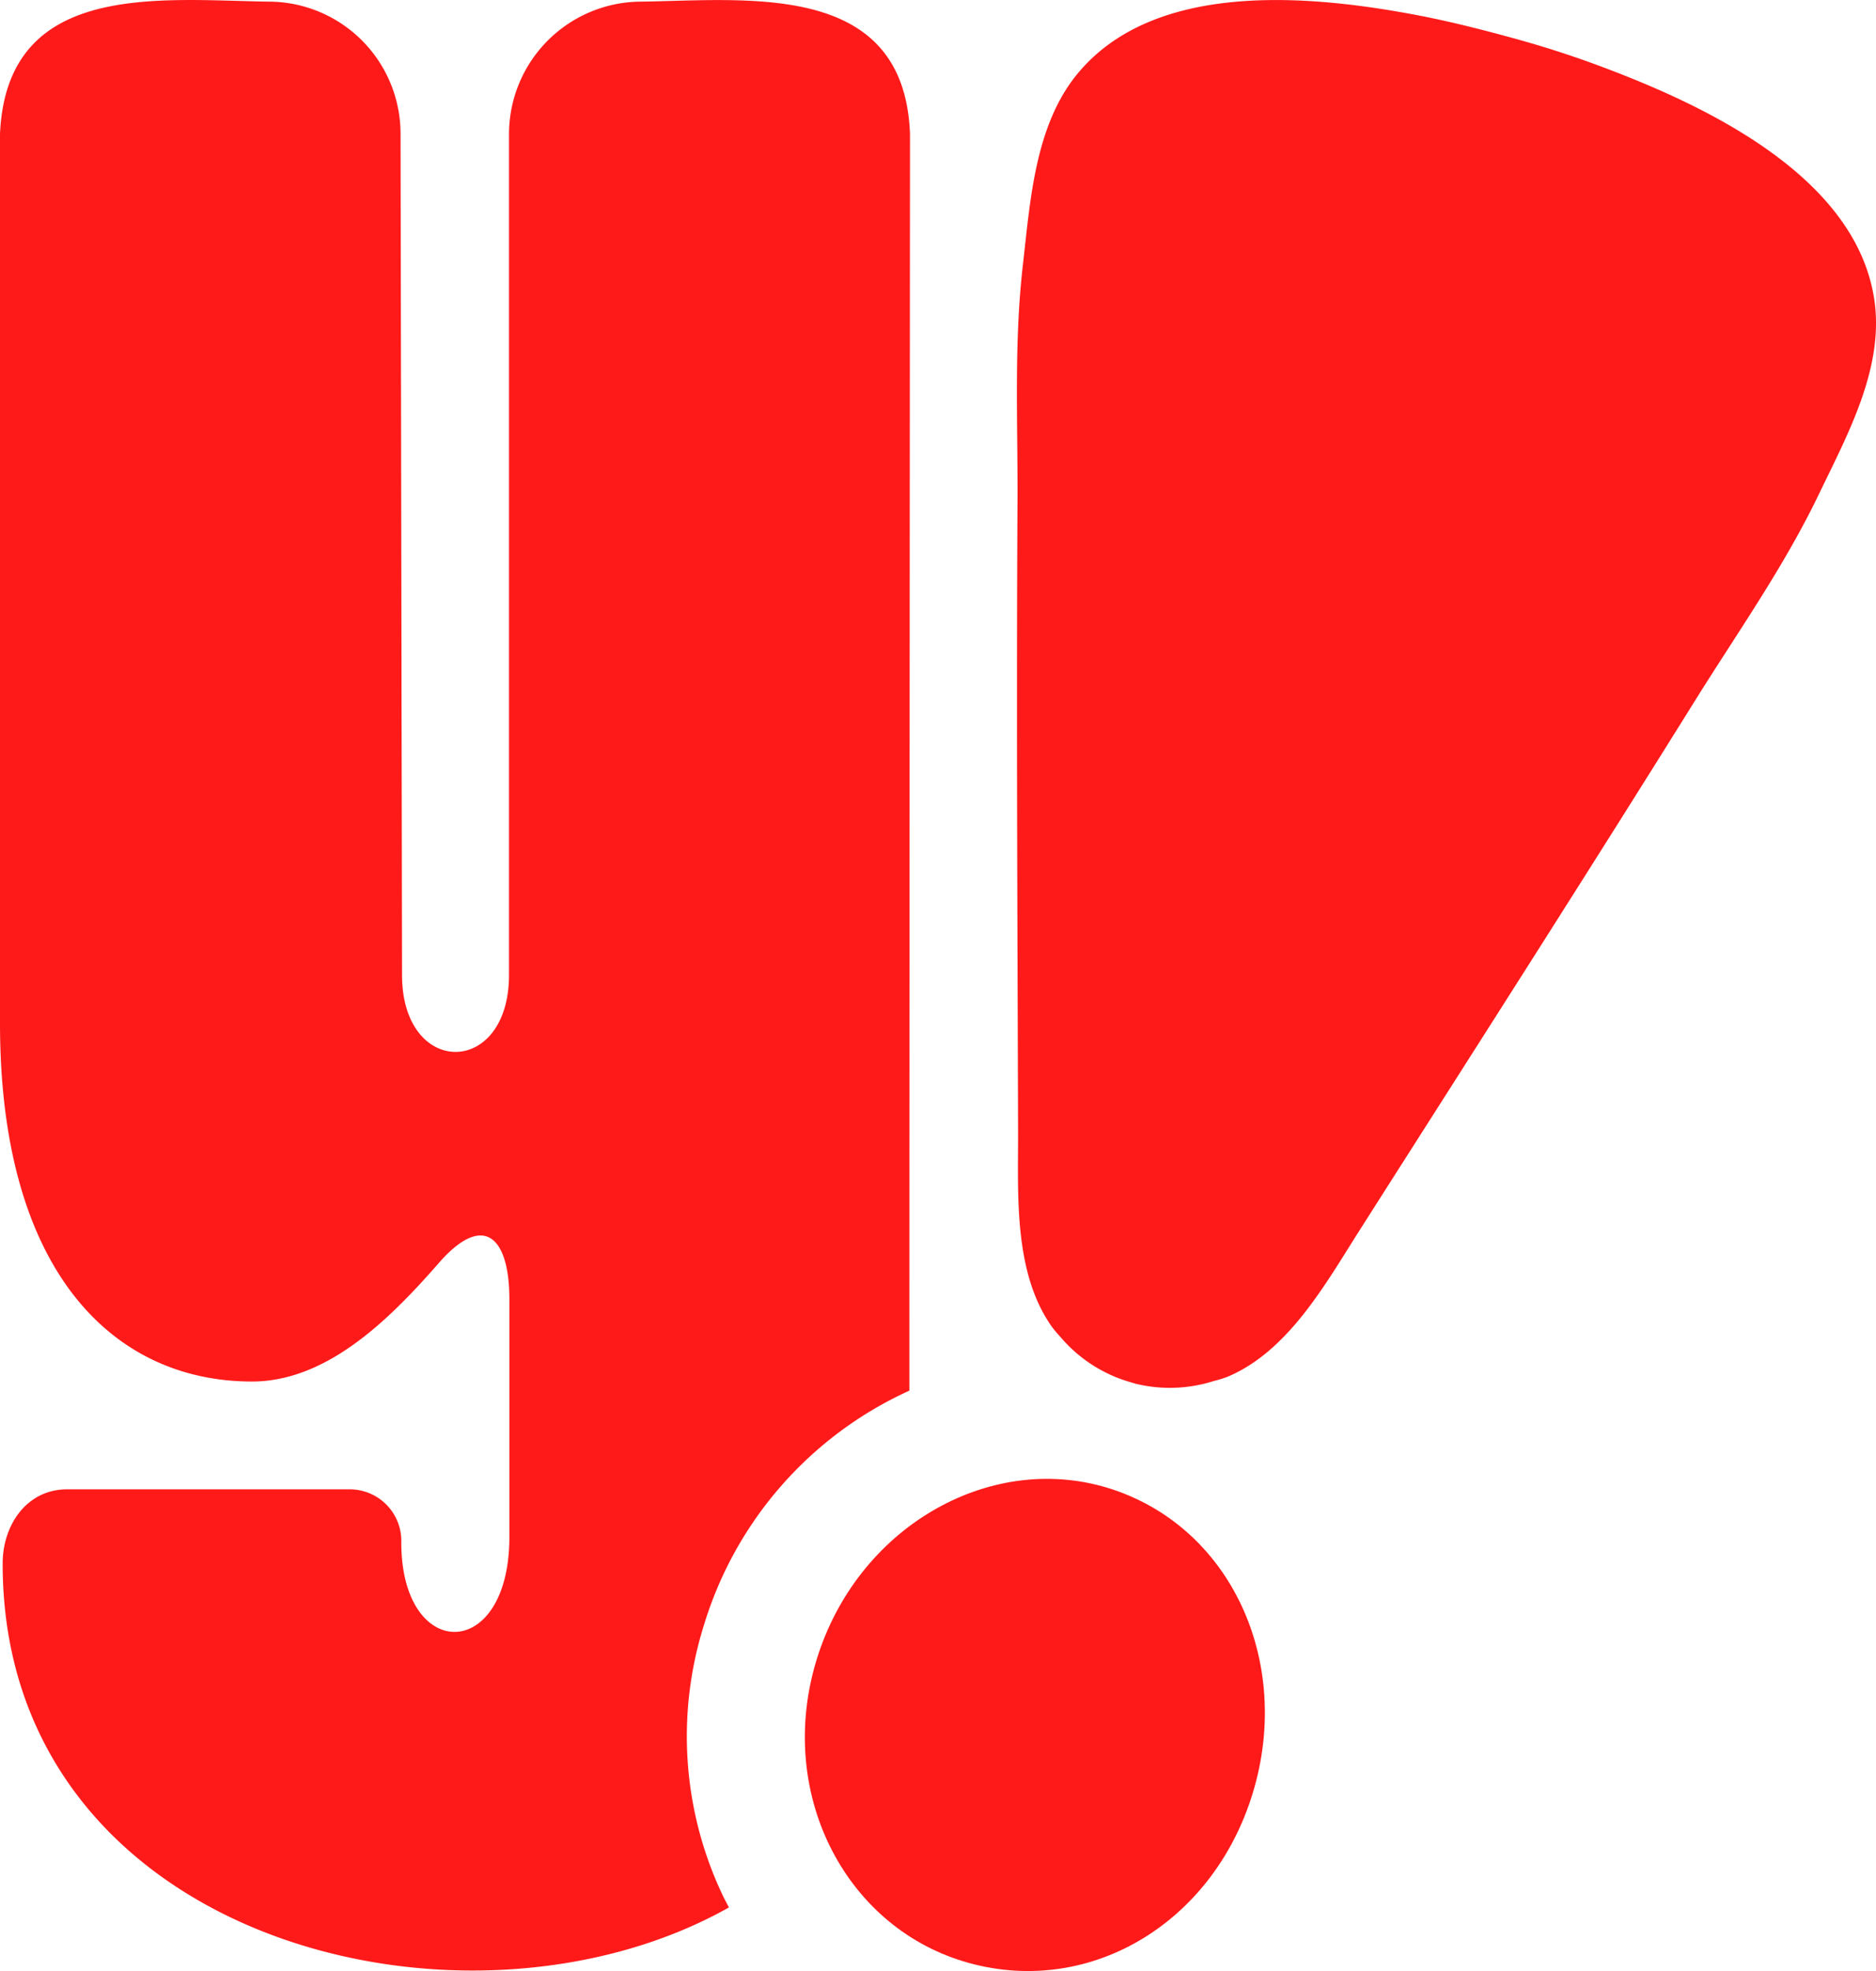 <svg xmlns="http://www.w3.org/2000/svg" viewBox="0 0 254.64 267.48"><defs><style>.cls-1{fill:#ff1a1a;}</style></defs><g id="Layer_2" data-name="Layer 2"><g id="Layer_1-2" data-name="Layer 1"><path class="cls-1" d="M110.83,225.27c-5.46,17.87,3.69,35.93,19.89,40.88,16.76,5.11,33.87-4.94,39.32-22.81s-3-36.33-19.72-41.44C134.12,197,116.28,207.39,110.83,225.27Z"/><path class="cls-1" d="M166.51,186.88c8.27-3.41,13.34-12.53,17.92-19.74,15.33-24.09,30.74-48.13,45.84-72.37C236,85.6,242.19,76.85,246.92,67c3.9-8.1,8.86-17.14,7.49-26.33C252,24.48,232.83,15,219.13,9.71c-4.2-1.63-8.51-3.08-12.9-4.3S197.45,3.06,193,2.18c-14.43-2.8-35.68-5-46.41,7.43-6.07,7-6.72,17.33-7.74,26.27-1.25,10.82-.68,21.52-.74,32.33-.16,28.55,0,57.08.08,85.62,0,8.52-.58,18.95,4.6,26.24.35.46.73.91,1.12,1.33a19.48,19.48,0,0,0,9.54,6.17l.66.2a19.62,19.62,0,0,0,10.61-.35A17.88,17.88,0,0,0,166.51,186.88Z"/><path class="cls-1" d="M98.3,257.63a50.27,50.27,0,0,1-2.78-37,51.3,51.3,0,0,1,27.91-31.91c0-43.24.09-170.53.09-170.53C122.75-2.55,101.79,0,87.09.22a18,18,0,0,0-18,17.94l0,114.14c0,13.93-14.52,13.93-14.52,0l-.2-114.14A17.94,17.94,0,0,0,36.44.22C21.52,0,.93-2.61,0,18.16V138.87c0,33.85,15.49,48.61,34.21,48.61,8,0,14.91-5.23,20.47-10.81,1.77-1.77,3.4-3.58,4.87-5.26,6.11-7,9.59-3.53,9.59,4.9v32.28c0,17.06-14.67,17-14.67.74a7,7,0,0,0-6.93-7.22H9.1c-5.42,0-8.74,4.78-8.74,10.08,0,51.14,62.58,66.93,98.58,46.66C98.73,258.45,98.5,258,98.3,257.63Z"/></g></g></svg>